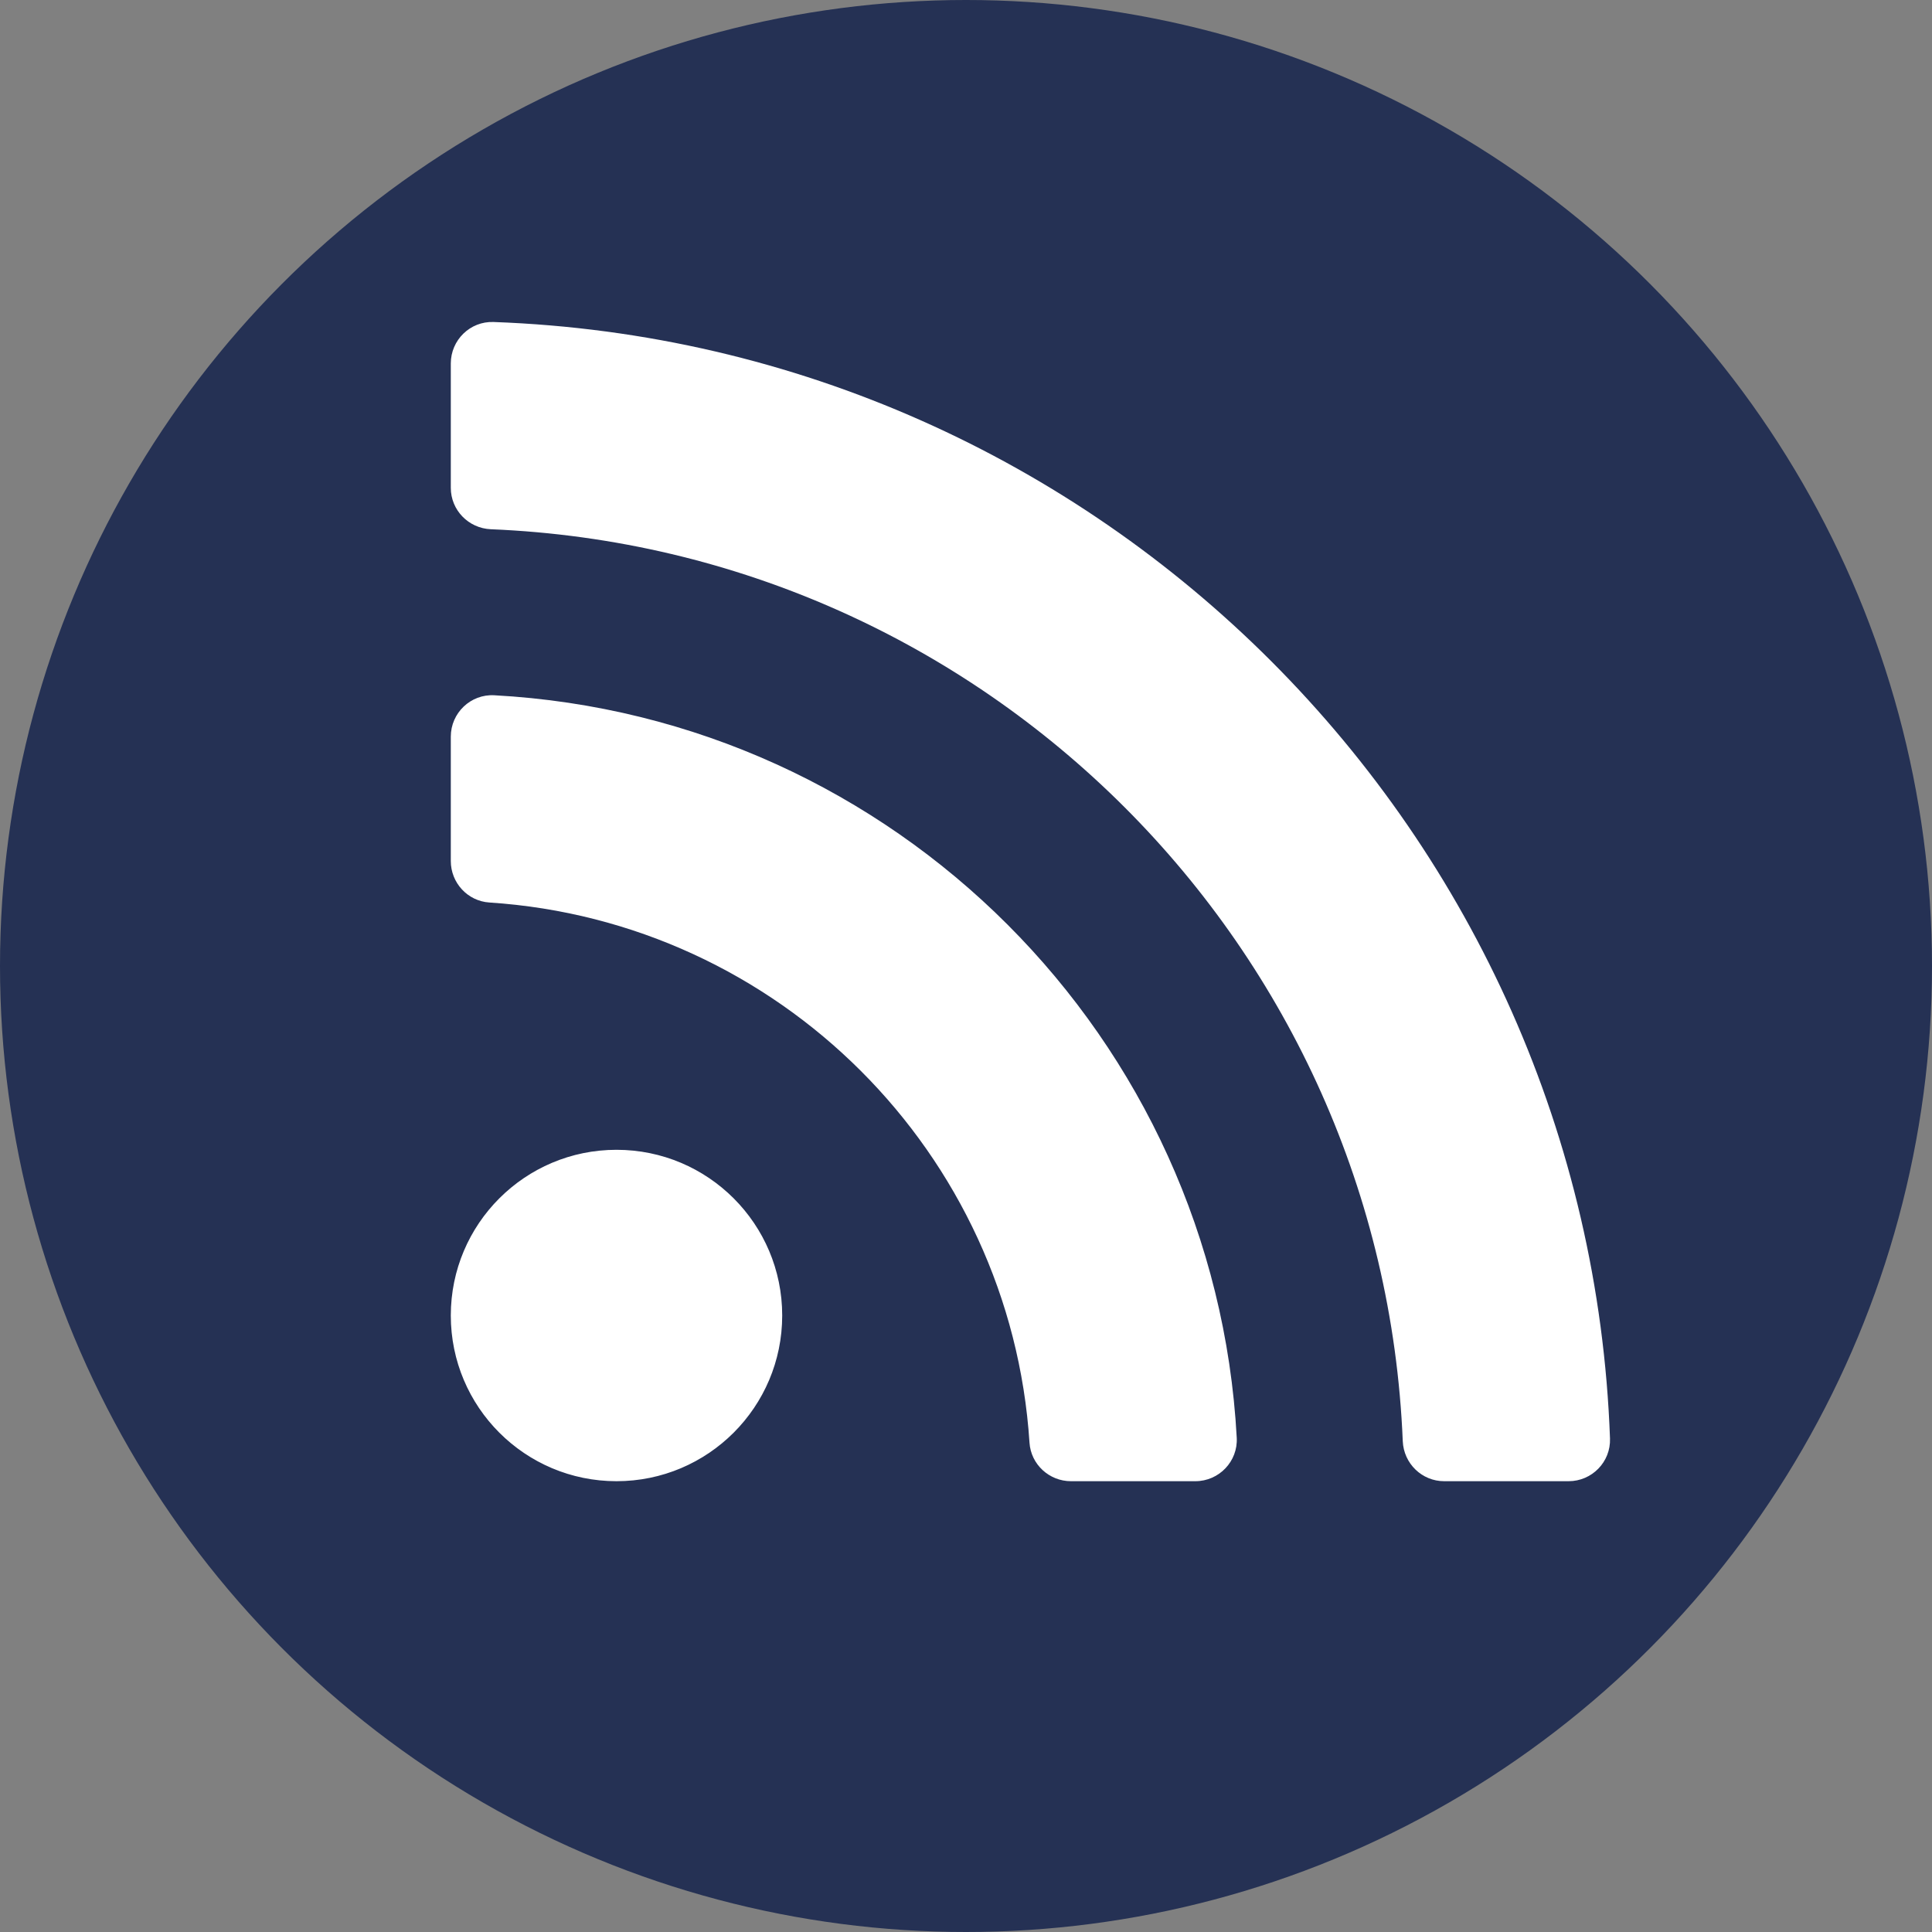 <svg xmlns="http://www.w3.org/2000/svg" width="30" height="30" viewBox="0 0 30 30">
  <rect x="0" y="0" width="30" height="30" fill="#808080" stroke="none"/>
  <g fill="none" fill-rule="evenodd">
    <circle cx="15" cy="15" r="15" fill="#253154"/>
    <path fill="#FFF" fill-rule="nonzero" d="M12.146,20.427 C12.146,21.848 10.994,23 9.573,23 C8.152,23 7,21.848 7,20.427 C7,19.006 8.152,17.854 9.573,17.854 C10.994,17.854 12.146,19.006 12.146,20.427 L12.146,20.427 Z M19.204,22.325 C18.868,16.114 13.893,11.132 7.675,10.796 C7.308,10.776 7,11.071 7,11.439 L7,13.37 C7,13.708 7.261,13.992 7.598,14.014 C12.091,14.306 15.693,17.899 15.986,22.402 C16.008,22.739 16.292,23 16.63,23 L18.561,23 C18.929,23 19.224,22.692 19.204,22.325 Z M25,22.337 C24.662,12.942 17.104,5.339 7.663,5 C7.3,4.987 7,5.28 7,5.644 L7,7.575 C7,7.921 7.275,8.203 7.621,8.218 C15.302,8.533 21.468,14.699 21.782,22.379 C21.797,22.725 22.079,23 22.425,23 L24.357,23 C24.72,23 25.013,22.7 25,22.337 L25,22.337 Z"/>
  </g>
</svg>
